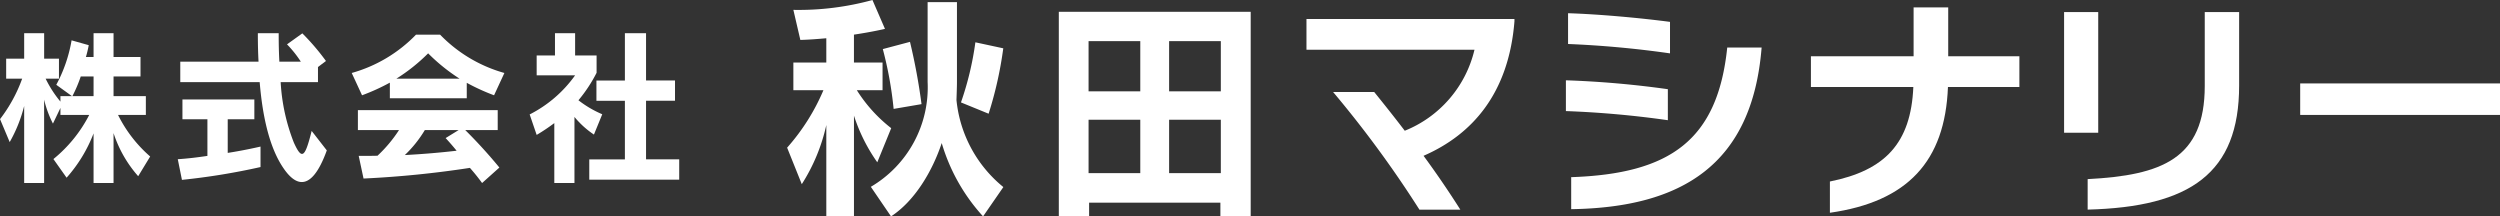 <svg xmlns="http://www.w3.org/2000/svg" width="246.55" height="21.34"><rect width="100%" height="100%" fill="#333333" stroke="none"/><g data-name="グループ 704"><g data-name="グループ 703" fill="#fff"><path data-name="パス 8803" d="M13.628 17.377a12.046 12.046 0 01-2.43-4.252v4.925H9.227v-4.892a14.233 14.233 0 01-2.659 4.367l-1.3-1.839a13.615 13.615 0 003.53-4.351H5.96v-.689l-.739 1.543a10.485 10.485 0 01-.87-2.364v8.225H2.384v-7.6a14.08 14.08 0 01-1.428 3.563l-.953-2.265a14.676 14.676 0 002.184-3.99H.608v-1.97h1.776V3.272h1.97v2.513h1.461v1.97H4.499A11.083 11.083 0 005.96 10.02v-.541h1.133L5.55 8.362a14.293 14.293 0 001.51-4.384l1.691.477a11 11 0 01-.279 1.166h.755V3.272h1.971v2.349h2.659v1.92h-2.659v1.938h3.186v1.855h-2.743a13.2 13.2 0 003.169 4.1zm-4.4-9.835H7.963a13.747 13.747 0 01-.821 1.938h2.085z"/><path data-name="パス 8804" d="M17.943 17.738l-.41-2.036c.985-.065 1.937-.18 2.922-.328v-3.612h-2.463V9.808h7.092v1.954h-2.626v3.317c1.708-.263 3.235-.624 3.235-.624v2.019a65.952 65.952 0 01-7.75 1.264zm11.821.214c-.607 0-1.215-.493-1.806-1.363-1.33-1.938-2.052-4.909-2.348-8.488h-7.831v-2.02h7.717a50.62 50.62 0 01-.066-2.808h2.054c0 1.117.017 1.807.066 2.808h2.118a10.932 10.932 0 00-1.363-1.707l1.511-1.084a22.748 22.748 0 012.331 2.726l-.788.59v1.495h-3.68a19.111 19.111 0 001.3 5.96c.329.722.575 1.116.805 1.116.3 0 .558-.69.952-2.266l1.494 1.921c-.791 2.184-1.628 3.12-2.466 3.12z"/><path data-name="パス 8805" d="M48.725 9.397a20.477 20.477 0 01-2.693-1.23v1.526h-7.585V8.15a20.224 20.224 0 01-2.742 1.247l-1.018-2.2a14.1 14.1 0 006.338-3.777h2.38a14.107 14.107 0 006.338 3.777zm-1.182 8.653a19.123 19.123 0 00-1.2-1.494 99.366 99.366 0 01-10.491 1.051l-.476-2.233c.673 0 1.248 0 1.855-.017a13.576 13.576 0 002.118-2.528h-4.054v-1.97h13.789v1.97h-3.2a49.006 49.006 0 013.365 3.694zm-5.32-12.79a17.562 17.562 0 01-3.136 2.5h6.239a18.2 18.2 0 01-3.103-2.5zm-.328 7.569a11.719 11.719 0 01-1.97 2.463 82.627 82.627 0 005.106-.427 23.54 23.54 0 00-1.084-1.248l1.281-.788z"/><path data-name="パス 8806" d="M58.574 13.272a8.775 8.775 0 01-1.921-1.74v6.518h-1.987v-5.91a18.692 18.692 0 01-1.74 1.165l-.69-2.019a12.383 12.383 0 004.482-3.858h-3.792V5.472h1.806v-2.2h1.986v2.2h2.118v1.707a14.468 14.468 0 01-1.789 2.709 10.426 10.426 0 002.347 1.38zm-.46 4.45v-2h3.513v-5.78H58.82v-2h2.807v-4.67h2.086v4.664h2.856v2h-2.856v5.78h3.271v2z"/><path data-name="パス 8807" d="M86.518 16.005a17.018 17.018 0 01-2.3-4.6v9.935h-2.727v-9.01a17.989 17.989 0 01-2.419 5.833l-1.446-3.6a20.665 20.665 0 003.58-5.667h-2.964V6.169h3.249V3.772c-.806.071-1.66.142-2.561.166L78.242.974a27.505 27.505 0 007.8-.972l1.233 2.845s-1.162.284-3.059.569v2.751h2.821v2.727H84.5a14.526 14.526 0 003.391 3.746zm10.433 5.335a18.4 18.4 0 01-4.078-7.232c-.949 2.846-2.7 5.739-5 7.232l-1.991-2.916a11.372 11.372 0 005.6-10.339V.213h2.893v7.872c0 .38-.024 1.139-.048 1.779a12.666 12.666 0 004.624 8.584zm-8.821-10.6a37.094 37.094 0 00-1.067-5.9l2.68-.712a59.211 59.211 0 011.138 6.142zm9.367.474L94.77 10.1a30.293 30.293 0 001.422-5.928l2.751.593a37.581 37.581 0 01-1.446 6.45z"/><path data-name="パス 8808" d="M120.355 21.34v-1.351h-12.947v1.351h-2.988V1.161h18.923V21.34zm-7.9-17.286h-5.1V9.01h5.1zm0 7.754h-5.1v5.264h5.1zm7.943-7.754h-5.1V9.01h5.1zm0 7.754h-5.1v5.264h5.1z"/><path data-name="パス 8809" d="M140.391 15.365a93.945 93.945 0 013.628 5.311h-4.035a107.911 107.911 0 00-8.512-11.6h4.055c.9 1.115 1.944 2.419 3.011 3.818a11.45 11.45 0 006.876-7.991h-16.57V1.872h20.511v.237c-.571 7.115-4.171 11.169-8.964 13.256z"/><path data-name="パス 8810" d="M154.429 10.955V7.919a94.591 94.591 0 0110.054.878v3.058a95.672 95.672 0 00-10.054-.9zm.213-6.616V1.304c3.012.094 6.972.45 10.054.853v3.107a98.93 98.93 0 00-10.054-.925zm.309 16.29v-3.157c9.769-.332 14.44-3.652 15.389-12.782h3.391c-.925 11.576-7.897 15.773-18.78 15.939z"/><path data-name="パス 8811" d="M192.107 8.583c-.284 7.327-3.983 11.311-11.642 12.4V17.9c5.43-1.09 7.991-3.77 8.228-9.319h-10.1V5.546h10.126V.732h3.414v4.814h7.019v3.035z"/><path data-name="パス 8812" d="M203.56 13.088v-11.9h3.367v11.9zm2.324 7.588v-3.011c7.327-.379 11.548-2.016 11.548-9.177v-7.3h3.391v7.256c0 8.628-4.814 11.972-14.939 12.228z"/><path data-name="パス 8813" d="M226.845 11.334V8.228h19.705v3.106z"/></g></g></svg>